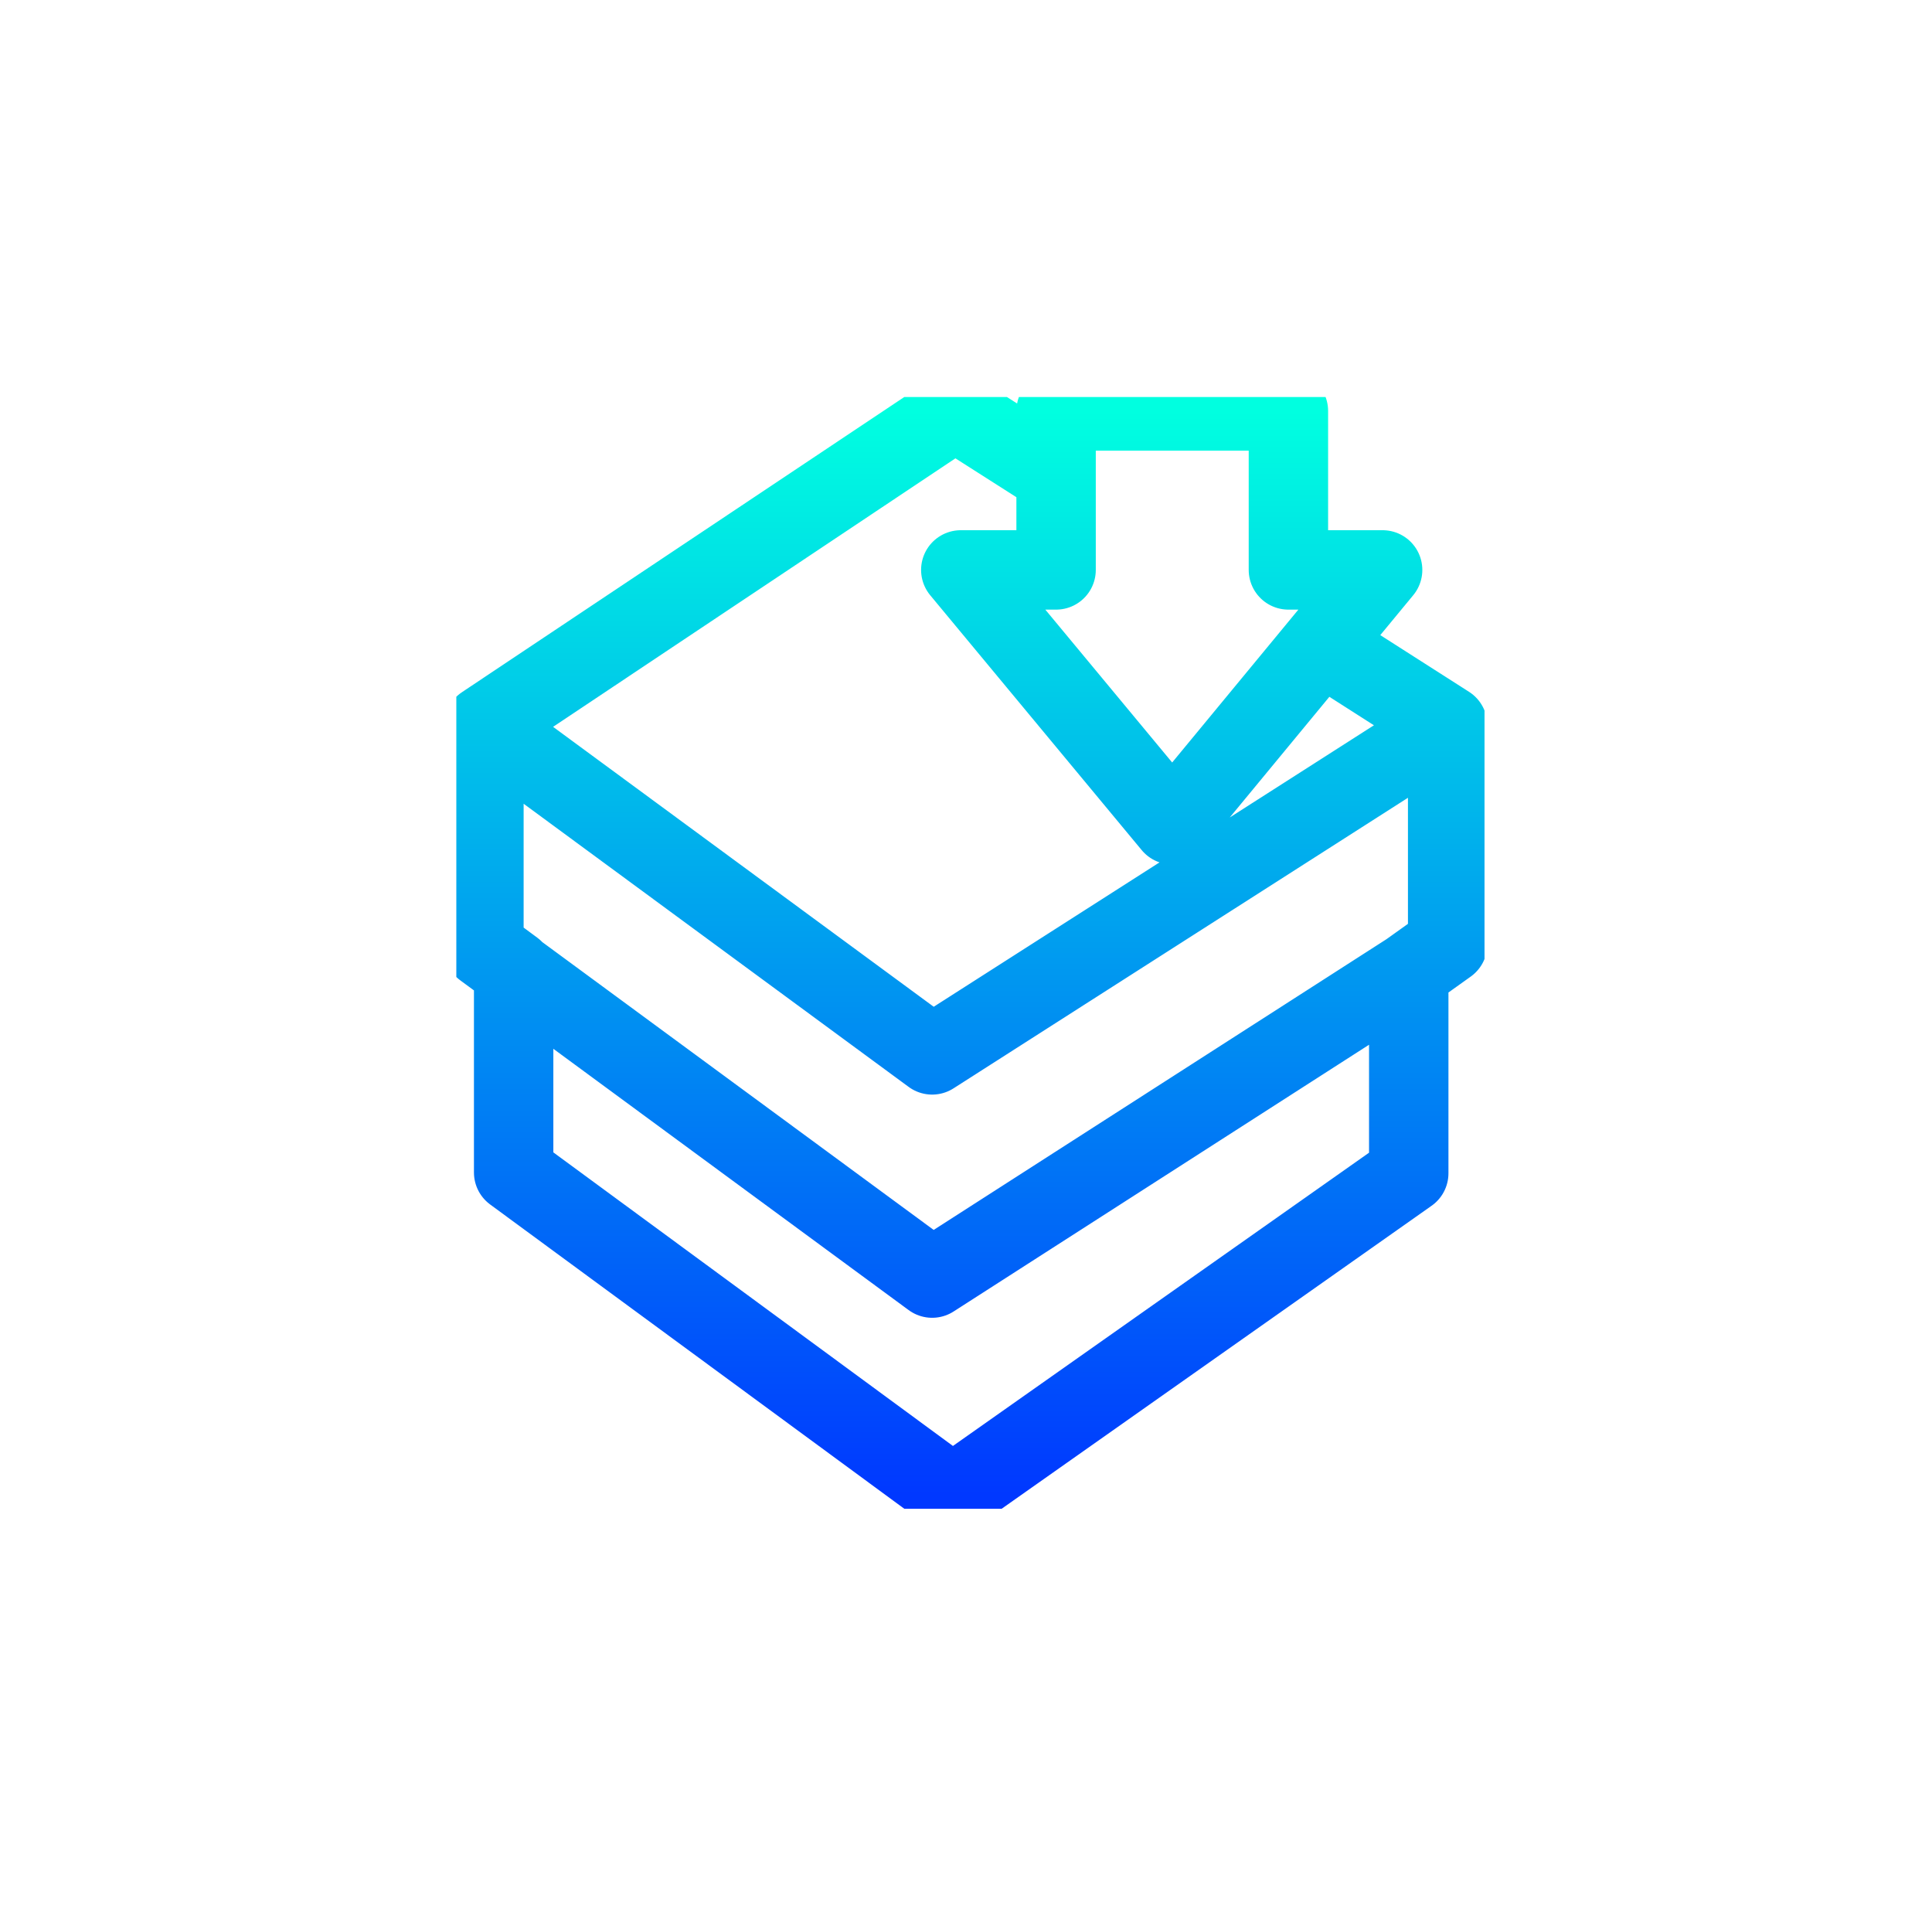 <svg width="73" height="72" viewBox="0 0 73 72" fill="none" xmlns="http://www.w3.org/2000/svg">
<g clip-path="url(#clip0_533_3400)">
<path d="M39.904 17.961L36.082 15.525L18.285 27.4V35.8L19.408 36.63V44.295L35.988 56.475L53.229 44.326V36.724L54.699 35.674V27.4L49.932 24.355M18.285 35.832L35.221 48.285M18.285 27.4L35.221 39.853M53.229 36.724L35.221 48.285M54.699 27.4L35.221 39.853M39.904 15.525V21.531H36.303L44.293 31.159L52.242 21.531H48.682V15.525H39.904Z" stroke="url(#paint0_linear_533_3400)" stroke-width="3" stroke-linecap="round" stroke-linejoin="round"/>
</g>
<defs>
<linearGradient id="paint0_linear_533_3400" x1="36.492" y1="15.525" x2="36.492" y2="56.475" gradientUnits="userSpaceOnUse">
<stop stop-color="#00FFE0"/>
<stop offset="1" stop-color="#0038FF"/>
</linearGradient>
<clipPath id="clip0_533_3400">
<rect width="38.85" height="42" fill="white" transform="translate(17.242 15)"/>
</clipPath>
</defs>
</svg>
